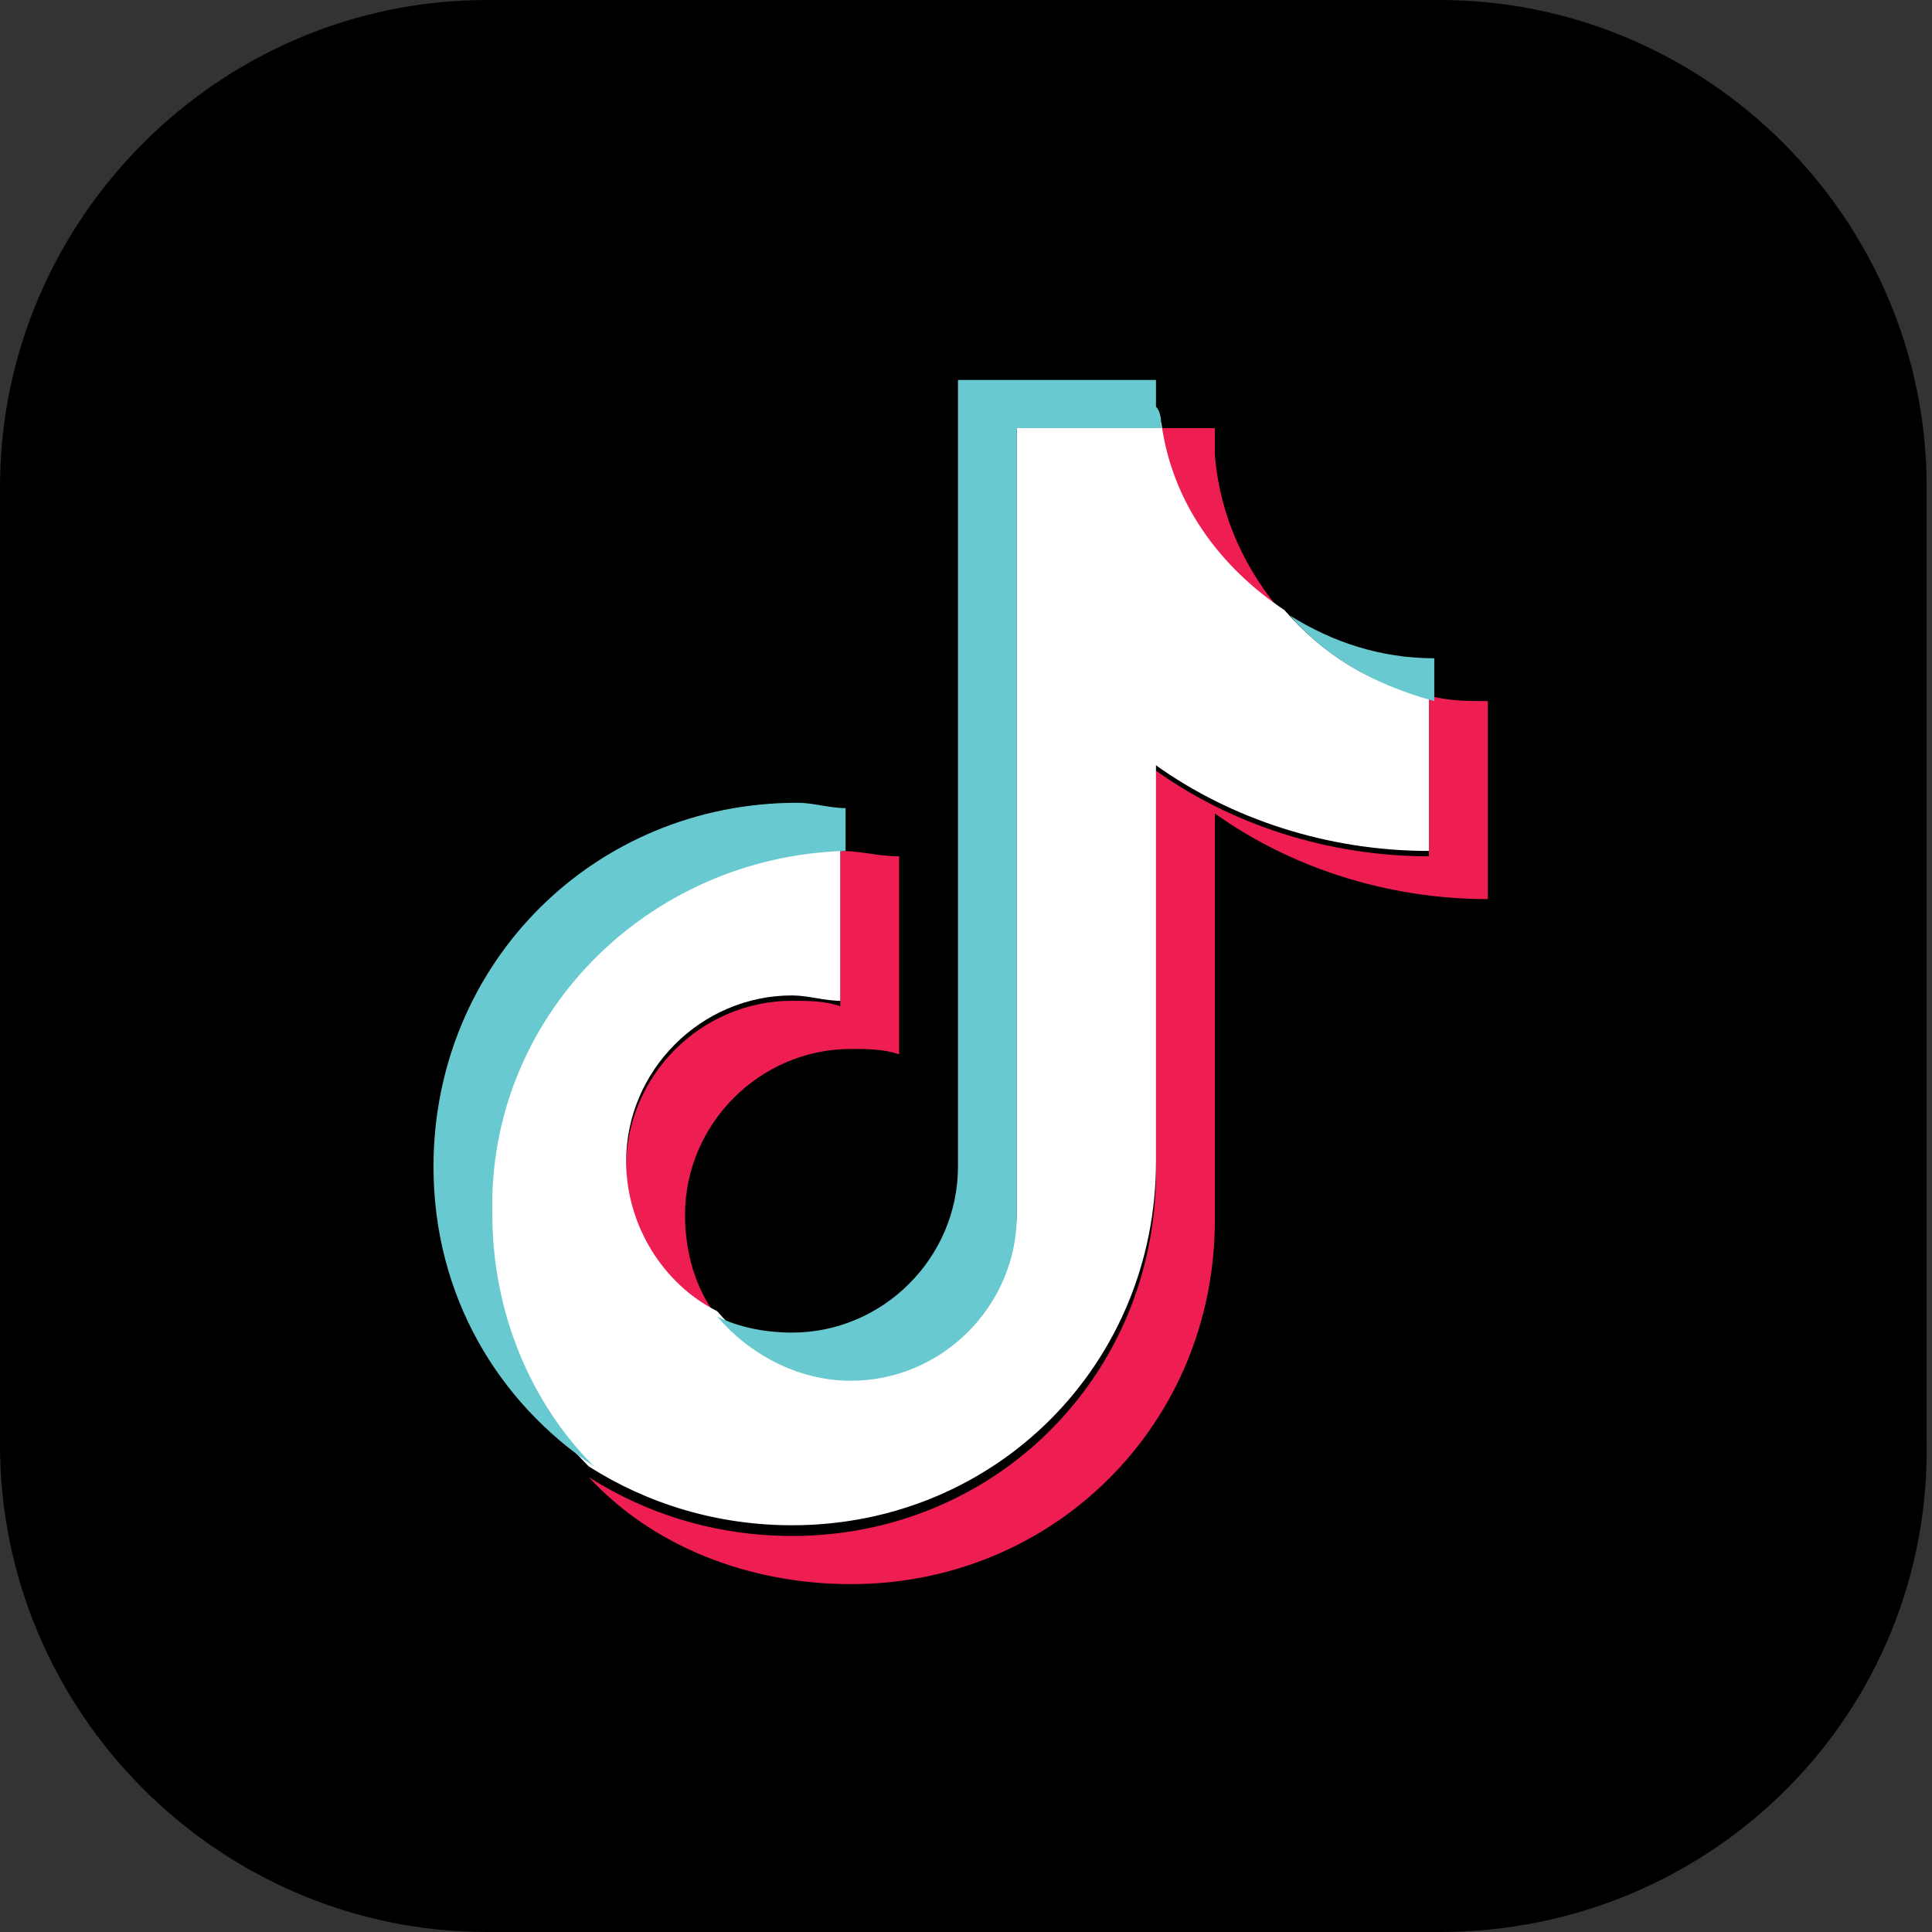 <?xml version="1.0" encoding="utf-8"?>
<!-- Generator: Adobe Illustrator 24.0.0, SVG Export Plug-In . SVG Version: 6.00 Build 0)  -->
<svg version="1.1" id="隔离模式" xmlns="http://www.w3.org/2000/svg" xmlns:xlink="http://www.w3.org/1999/xlink" x="0px"
	 y="0px" viewBox="0 0 36.1 36.1" style="enable-background:new 0 0 36.1 36.1;" xml:space="preserve">
<rect x="0" y="0" width="36.1" height="36.1" fill="#333333" stroke="none"/>
<style type="text/css">
	.st0{fill-rule:evenodd;clip-rule:evenodd;fill:#EE1D52;}
	.st1{fill-rule:evenodd;clip-rule:evenodd;fill:#FFFFFF;}
	.st2{fill-rule:evenodd;clip-rule:evenodd;fill:#69C9D0;}
</style>
<g>
	<path d="M26.9,36.1H9.1c-5,0-9.1-4.1-9.1-9.1V9.1C0,4.1,4.1,0,9.1,0h17.8c5,0,9.1,4.1,9.1,9.1v17.8C36.1,32,32,36.1,26.9,36.1z"/>
	<g>
		<g>
			<path class="st0" d="M22.7,15.2c1.4,1,3.2,1.6,5.1,1.6v-3.7c-0.4,0-0.7,0-1.1-0.1V16c-1.9,0-3.7-0.6-5.1-1.6v7.5
				c0,3.8-3,6.8-6.8,6.8c-1.4,0-2.7-0.4-3.8-1.1c1.2,1.3,3,2,4.9,2c3.8,0,6.8-3,6.8-6.8L22.7,15.2L22.7,15.2z M24,11.5
				c-0.7-0.8-1.2-1.8-1.3-3V8h-1C21.9,9.5,22.8,10.7,24,11.5L24,11.5z M13.4,24.6c-0.4-0.5-0.6-1.2-0.6-1.9c0-1.7,1.4-3.1,3.1-3.1
				c0.3,0,0.6,0,0.9,0.1V16c-0.4,0-0.7-0.1-1.1-0.1v2.9c-0.3-0.1-0.6-0.1-0.9-0.1c-1.7,0-3.1,1.4-3.1,3.1
				C11.7,23,12.4,24.1,13.4,24.6z"/>
			<path class="st1" d="M21.6,14.3c1.4,1,3.2,1.6,5.1,1.6v-2.9c-1.1-0.2-2-0.8-2.7-1.6c-1.2-0.8-2.1-2-2.3-3.5H19v14.7
				c0,1.7-1.4,3.1-3.1,3.1c-1,0-1.9-0.5-2.5-1.2c-1-0.5-1.7-1.6-1.7-2.8c0-1.7,1.4-3.1,3.1-3.1c0.3,0,0.6,0.1,0.9,0.1v-2.9
				C12.1,16,9.1,19,9.1,22.7c0,1.8,0.7,3.5,1.9,4.7c1.1,0.7,2.4,1.1,3.8,1.1c3.8,0,6.8-3,6.8-6.8V14.3z"/>
			<path class="st2" d="M26.8,13.1v-0.8c-1,0-1.9-0.3-2.7-0.8C24.8,12.3,25.7,12.8,26.8,13.1z M21.7,8c0-0.1,0-0.3-0.1-0.4V7.1h-3.7
				v14.7c0,1.7-1.4,3.1-3.1,3.1c-0.5,0-1-0.1-1.4-0.3c0.6,0.7,1.5,1.2,2.5,1.2c1.7,0,3.1-1.4,3.1-3.1V8H21.7z M15.8,15.9v-0.8
				c-0.3,0-0.6-0.1-0.9-0.1c-3.8,0-6.8,3-6.8,6.8c0,2.4,1.2,4.4,3,5.6c-1.2-1.2-1.9-2.9-1.9-4.7C9.1,19,12.1,16,15.8,15.9L15.8,15.9
				z"/>
		</g>
	</g>
</g>
</svg>
